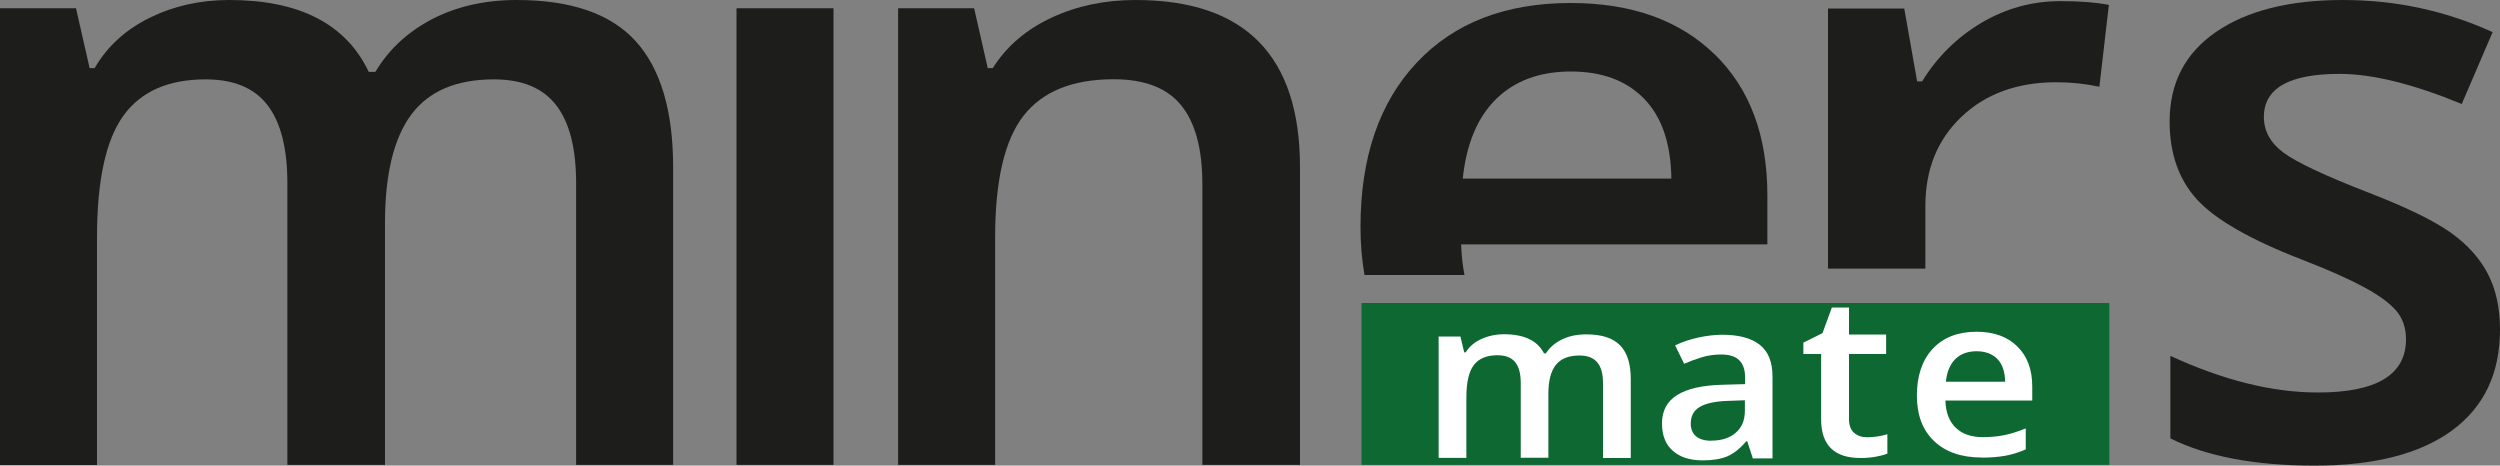 <svg viewBox="0 0 200 37.25" xmlns="http://www.w3.org/2000/svg"><rect x="0" y="0" width="200" height="37.25" fill="#808080" stroke="none"/><path d="m108.92 24.24h59.83v12.95h-59.83z" fill="#0e6832"/><g fill="#1d1d1b"><path d="m30.79 37.19h-7.8v-22.52c0-2.8-.53-4.88-1.59-6.26s-2.71-2.06-4.95-2.06c-3 0-5.19.97-6.59 2.92s-2.1 5.19-2.1 9.73v18.2h-7.76v-36.54h6.08l1.09 4.79h.4c1.01-1.74 2.48-3.08 4.41-4.03s4.05-1.42 6.36-1.42c5.62 0 9.34 1.92 11.16 5.75h.53c1.08-1.81 2.6-3.21 4.56-4.23 1.96-1.01 4.21-1.52 6.74-1.52 4.36 0 7.54 1.1 9.53 3.3s2.99 5.56 2.99 10.07v23.82h-7.76v-22.52c0-2.8-.53-4.88-1.6-6.26s-2.73-2.06-4.97-2.06c-3.02 0-5.22.94-6.62 2.82s-2.1 4.77-2.1 8.67v19.36z"/><path d="m66.68 37.19h-7.76v-36.53h7.76z"/><path d="m103.99 37.19h-7.8v-22.46c0-2.82-.57-4.92-1.7-6.31s-2.93-2.08-5.4-2.08c-3.28 0-5.68.97-7.2 2.91s-2.28 5.19-2.28 9.74v18.2h-7.76v-36.53h6.08l1.09 4.79h.4c1.1-1.74 2.66-3.08 4.69-4.03s4.27-1.42 6.74-1.42c8.76 0 13.15 4.46 13.15 13.38v23.82z"/><path d="m200 26.36c0 3.51-1.28 6.2-3.84 8.08-2.56 1.87-6.22 2.81-10.99 2.81s-8.64-.73-11.54-2.18v-6.6c4.23 1.95 8.16 2.93 11.8 2.93 4.7 0 7.05-1.42 7.05-4.26 0-.91-.26-1.67-.78-2.28s-1.38-1.24-2.57-1.88c-1.19-.65-2.85-1.39-4.97-2.21-4.14-1.6-6.94-3.21-8.4-4.81s-2.19-3.68-2.19-6.24c0-3.08 1.24-5.47 3.72-7.17s5.86-2.55 10.13-2.55 8.22.86 11.99 2.57l-2.47 5.75c-3.88-1.6-7.14-2.41-9.78-2.41-4.03 0-6.05 1.15-6.05 3.45 0 1.13.53 2.08 1.58 2.86s3.34 1.85 6.87 3.22c2.97 1.15 5.12 2.2 6.47 3.15 1.34.95 2.34 2.05 2.99 3.3s.98 2.74.98 4.47z"/></g><path d="m123.89 36.62h-2.23v-5.99c0-.74-.15-1.3-.45-1.66-.3-.37-.77-.55-1.42-.55-.86 0-1.48.26-1.88.78s-.6 1.38-.6 2.59v4.84h-2.22v-9.71h1.74l.31 1.27h.11c.29-.46.71-.82 1.26-1.07s1.16-.38 1.82-.38c1.6 0 2.67.51 3.19 1.53h.15c.31-.48.74-.85 1.3-1.12s1.2-.4 1.92-.4c1.25 0 2.15.29 2.72.88s.85 1.48.85 2.68v6.33h-2.22v-5.99c0-.74-.15-1.3-.46-1.66-.31-.37-.78-.55-1.42-.55-.86 0-1.49.25-1.89.75s-.6 1.27-.6 2.3v5.14z" fill="#fff"/><path d="m140.22 36.65-.44-1.35h-.08c-.5.59-1.01.99-1.52 1.21-.51.21-1.16.32-1.96.32-1.03 0-1.83-.26-2.4-.77-.58-.51-.86-1.24-.86-2.19 0-1 .4-1.76 1.2-2.26.8-.51 2.02-.79 3.65-.83l1.8-.05v-.52c0-.62-.16-1.08-.47-1.39s-.79-.46-1.45-.46c-.53 0-1.05.07-1.54.22s-.96.32-1.42.52l-.72-1.47c.57-.28 1.19-.48 1.86-.63.67-.14 1.31-.22 1.91-.22 1.33 0 2.33.27 3.01.81s1.01 1.38 1.01 2.54v6.54h-1.59zm-3.3-1.4c.81 0 1.45-.21 1.94-.63s.73-1.01.73-1.76v-.84l-1.34.05c-1.04.03-1.8.2-2.28.49s-.71.73-.71 1.33c0 .43.14.77.42 1.01s.69.36 1.25.36z" fill="#fff"/><path d="m149.37 34.98c.54 0 1.08-.08 1.62-.24v1.55c-.25.1-.56.18-.95.25s-.79.1-1.2.1c-2.1 0-3.15-1.03-3.15-3.09v-5.23h-1.42v-.91l1.53-.76.75-2.05h1.37v2.16h2.97v1.56h-2.97v5.2c0 .5.13.86.4 1.1s.62.36 1.05.36z" fill="#fff"/><path d="m158.53 36.6c-1.62 0-2.89-.44-3.81-1.32s-1.37-2.09-1.37-3.64.42-2.83 1.27-3.74 2.02-1.36 3.5-1.36c1.38 0 2.47.39 3.26 1.17.8.78 1.2 1.85 1.2 3.21v1.12h-6.95c.03.94.3 1.67.82 2.17.52.51 1.24.76 2.18.76.62 0 1.19-.05 1.72-.16s1.1-.29 1.71-.54v1.68c-.54.24-1.09.41-1.64.51s-1.19.15-1.9.15zm-.41-8.5c-.7 0-1.27.21-1.69.62s-.68 1.02-.76 1.82h4.74c-.01-.8-.22-1.41-.62-1.82s-.96-.62-1.66-.62z" fill="#fff"/><path d="m137.16 4.34c-2.81-2.73-6.65-4.1-11.5-4.1-5.23 0-9.34 1.59-12.33 4.78s-4.49 7.57-4.49 13.14c0 1.36.11 2.63.32 3.84h8c-.15-.76-.24-1.58-.27-2.45h24.5v-3.92c0-4.79-1.41-8.55-4.22-11.29zm-20.14 9.96c.29-2.8 1.18-4.92 2.68-6.39 1.5-1.46 3.48-2.19 5.97-2.19s4.43.72 5.85 2.17 2.15 3.58 2.19 6.4h-16.69z" fill="#1d1d1b"/><path d="m154.03 21.49v-5.02c0-2.93.97-5.31 2.9-7.14s4.46-2.75 7.57-2.75c1.19 0 2.34.12 3.45.36l.76-6.55c-1.02-.2-2.31-.3-3.88-.3-2.25 0-4.36.58-6.31 1.73-1.95 1.16-3.54 2.72-4.75 4.69h-.4l-1.03-5.83h-6.1v20.81z" fill="#1d1d1b"/></svg>